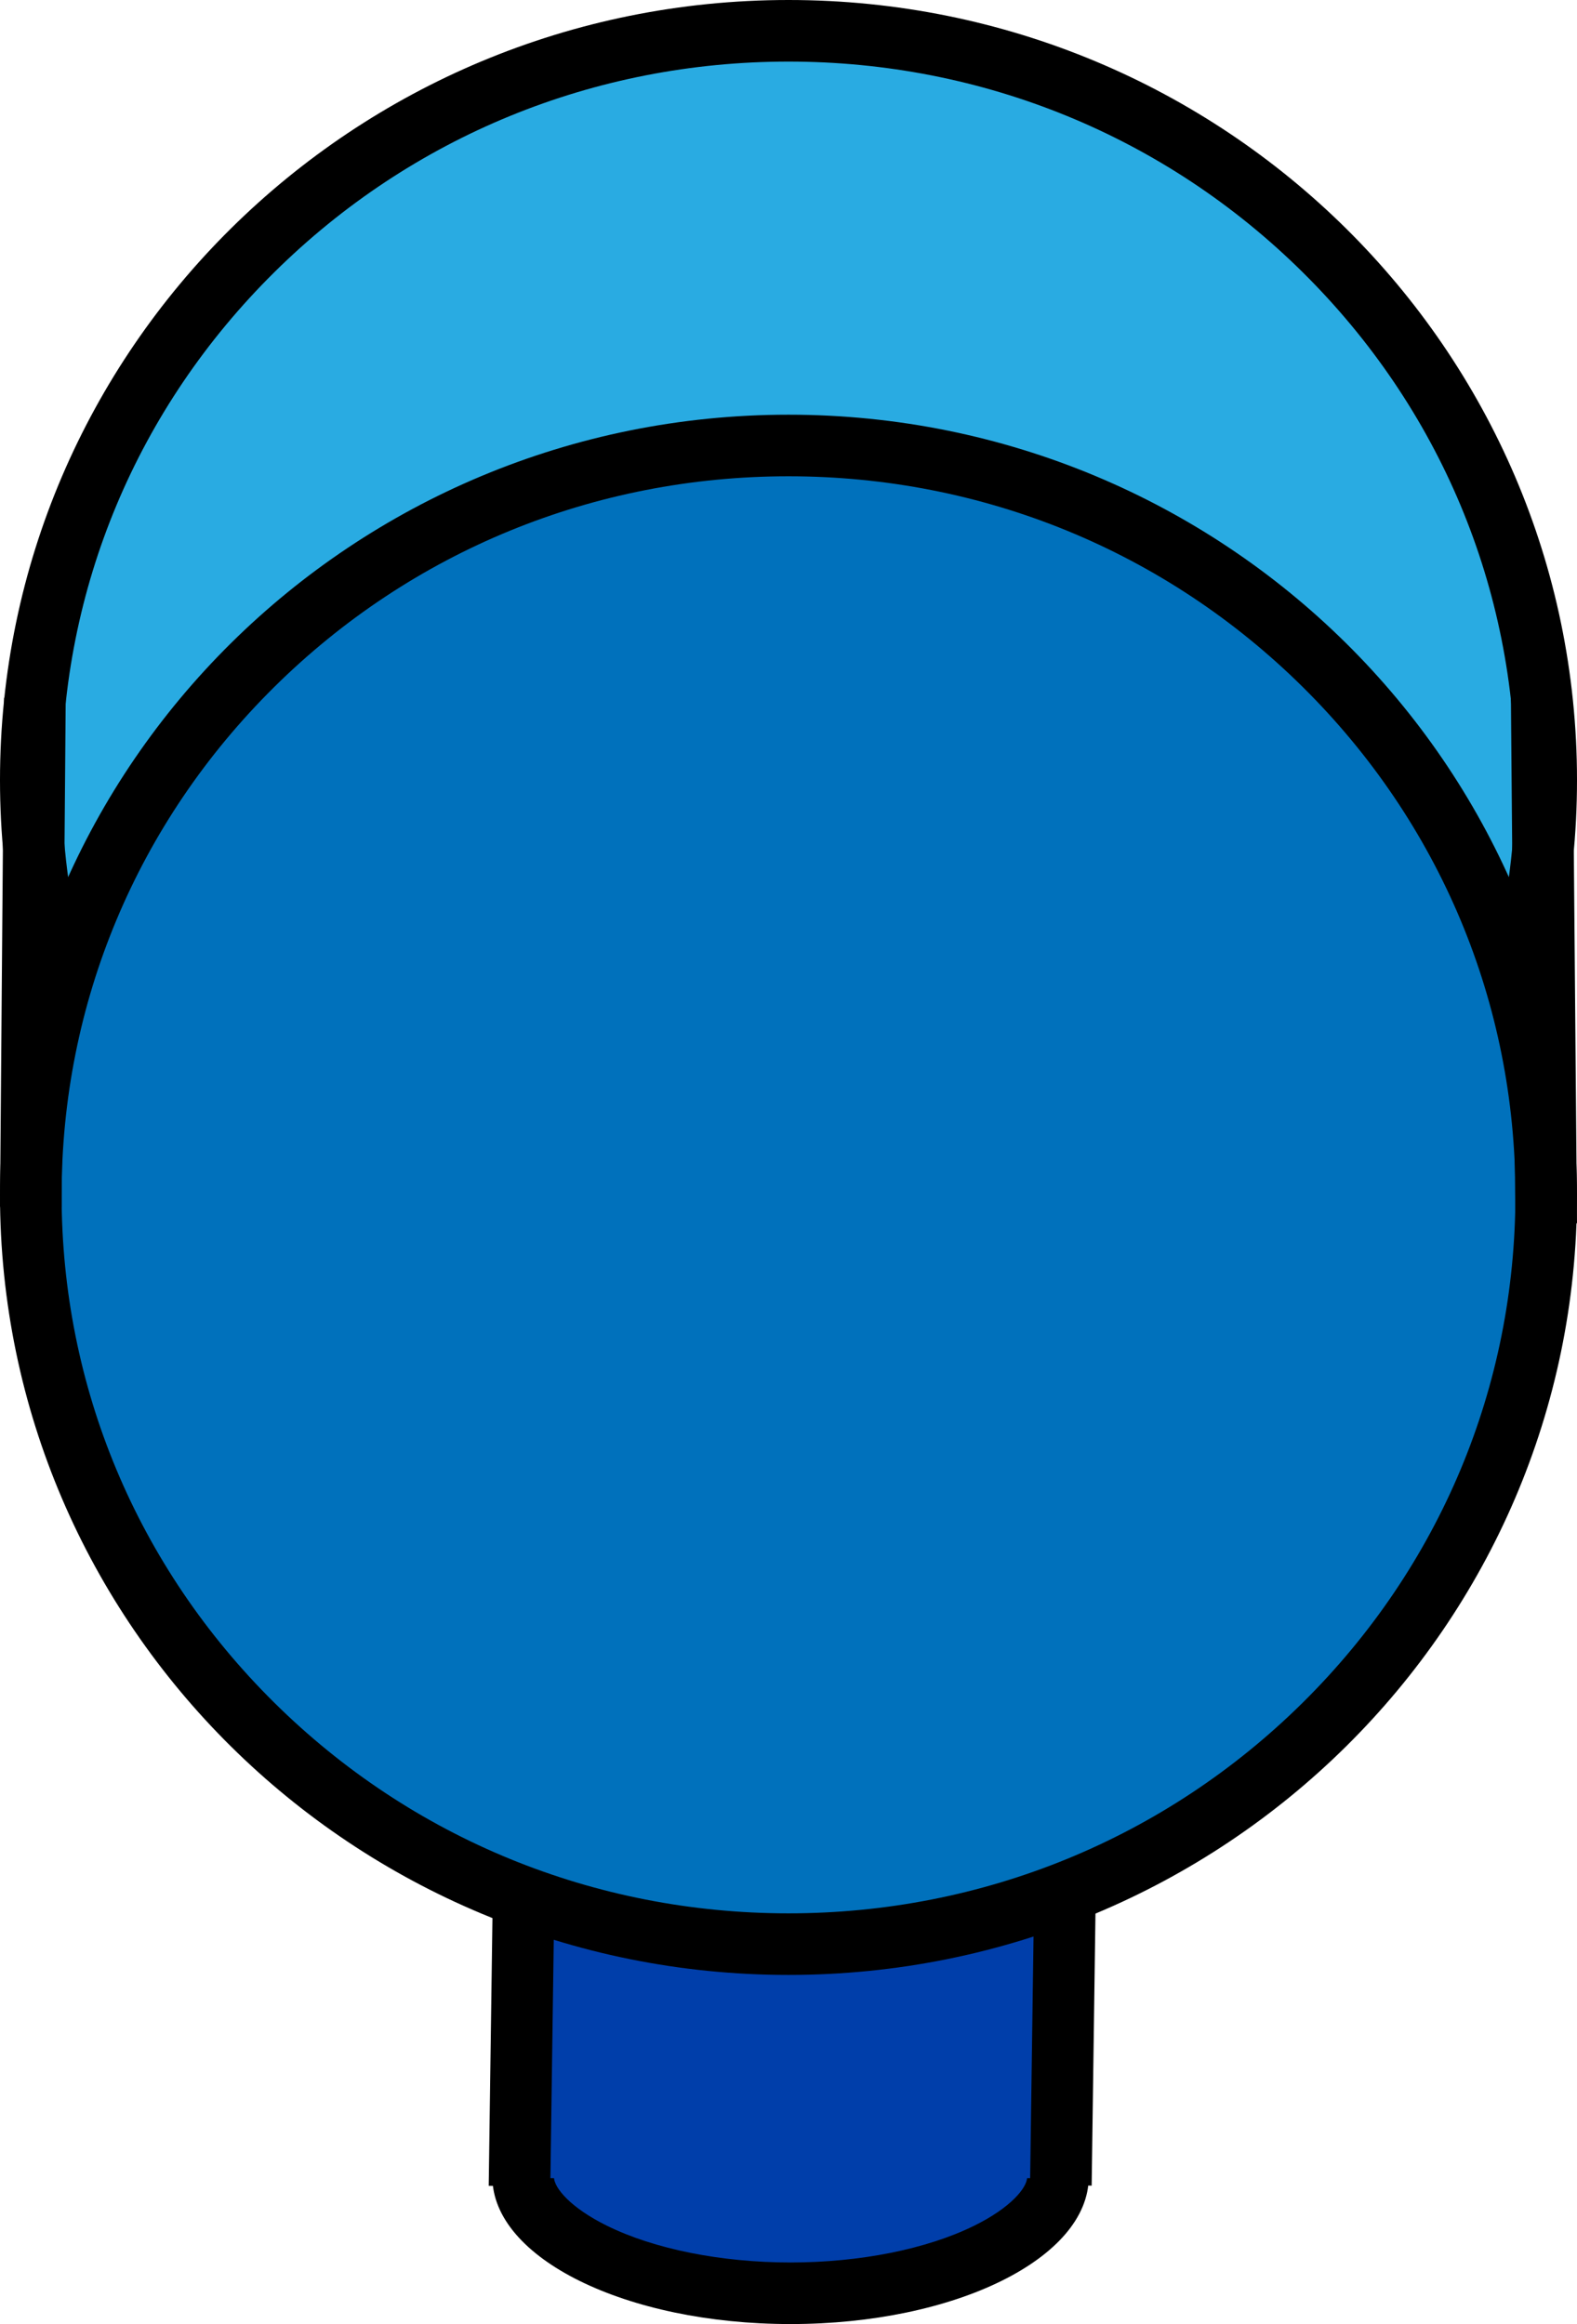 <?xml version="1.0" encoding="UTF-8"?>
<svg xmlns="http://www.w3.org/2000/svg" id="Layer_1" viewBox="0 0 384 566.03">
  <defs>
    <style>.cls-1{fill:#000;}.cls-1,.cls-2,.cls-3,.cls-4{stroke-width:0px;}.cls-2{fill:#0071bc;}.cls-3{fill:#003eaa;}.cls-5{fill:#fff;stroke:#000;stroke-miterlimit:10;stroke-width:15px;}.cls-4{fill:#29abe2;}</style>
  </defs>
  <path class="cls-4" d="M8.5,234.93v-83.34l17.5-45.59,55-62,53-24,48-11h41.41l34.91,13.41,48.68,27.59,35,37,28,51,6.5,57.35-3.91,30.98s-42.86-119.76-180.59-115.33C35.5,116.04,13,245,13,245l-4.5-10.07Z"></path>
  <path class="cls-1" d="M192,15c47.31,0,91.78,18.22,125.21,51.31,33.39,33.05,51.79,76.97,51.79,123.69s-18.39,90.64-51.79,123.69c-33.44,33.09-77.91,51.31-125.21,51.31s-91.78-18.22-125.21-51.31c-33.4-33.05-51.79-76.97-51.79-123.69s18.39-90.64,51.79-123.69C100.22,33.22,144.69,15,192,15M192,0C85.96,0,0,85.07,0,190s85.96,190,192,190,192-85.07,192-190S298.04,0,192,0h0Z"></path>
  <path class="cls-3" d="M192.5,558.53c-38.37,0-65.11-14.94-65.11-28.34s26.74-28.34,65.11-28.34,65.11,14.94,65.11,28.34-26.74,28.34-65.11,28.34Z"></path>
  <path class="cls-1" d="M192.5,509.35c16.89,0,33.19,3.26,44.71,8.95,8.87,4.38,12.91,9.23,12.91,11.89s-4.04,7.52-12.91,11.89c-11.52,5.69-27.82,8.95-44.71,8.95s-33.19-3.26-44.71-8.95c-8.87-4.38-12.91-9.23-12.91-11.89s4.04-7.52,12.91-11.89c11.52-5.69,27.82-8.95,44.71-8.95M192.5,494.35c-40.1,0-72.61,16.05-72.61,35.84s32.51,35.84,72.61,35.84,72.61-16.05,72.61-35.84-32.51-35.84-72.61-35.84h0Z"></path>
  <rect class="cls-3" x="130.5" y="461" width="122" height="69.5"></rect>
  <path class="cls-2" d="M192,473.5c-101.73,0-184.5-81.87-184.5-182.5S90.27,108.5,192,108.5s184.5,81.87,184.5,182.5-82.77,182.5-184.5,182.5Z"></path>
  <path class="cls-1" d="M192,116c47.31,0,91.78,18.22,125.21,51.31,33.39,33.05,51.79,76.97,51.79,123.69s-18.39,90.64-51.79,123.69c-33.44,33.09-77.91,51.31-125.21,51.31s-91.78-18.22-125.21-51.31c-33.4-33.05-51.79-76.97-51.79-123.69s18.39-90.64,51.79-123.69c33.44-33.09,77.91-51.31,125.21-51.31M192,101C85.96,101,0,186.07,0,291s85.96,190,192,190,192-85.07,192-190-85.96-190-192-190h0Z"></path>
  <line class="cls-5" x1="8.5" y1="170" x2="7.5" y2="294"></line>
  <line class="cls-5" x1="375.41" y1="170.24" x2="376.5" y2="298"></line>
  <line class="cls-5" x1="127.5" y1="461" x2="126.5" y2="532.47"></line>
  <line class="cls-5" x1="259.32" y1="460.74" x2="258.32" y2="532.21"></line>
</svg>

